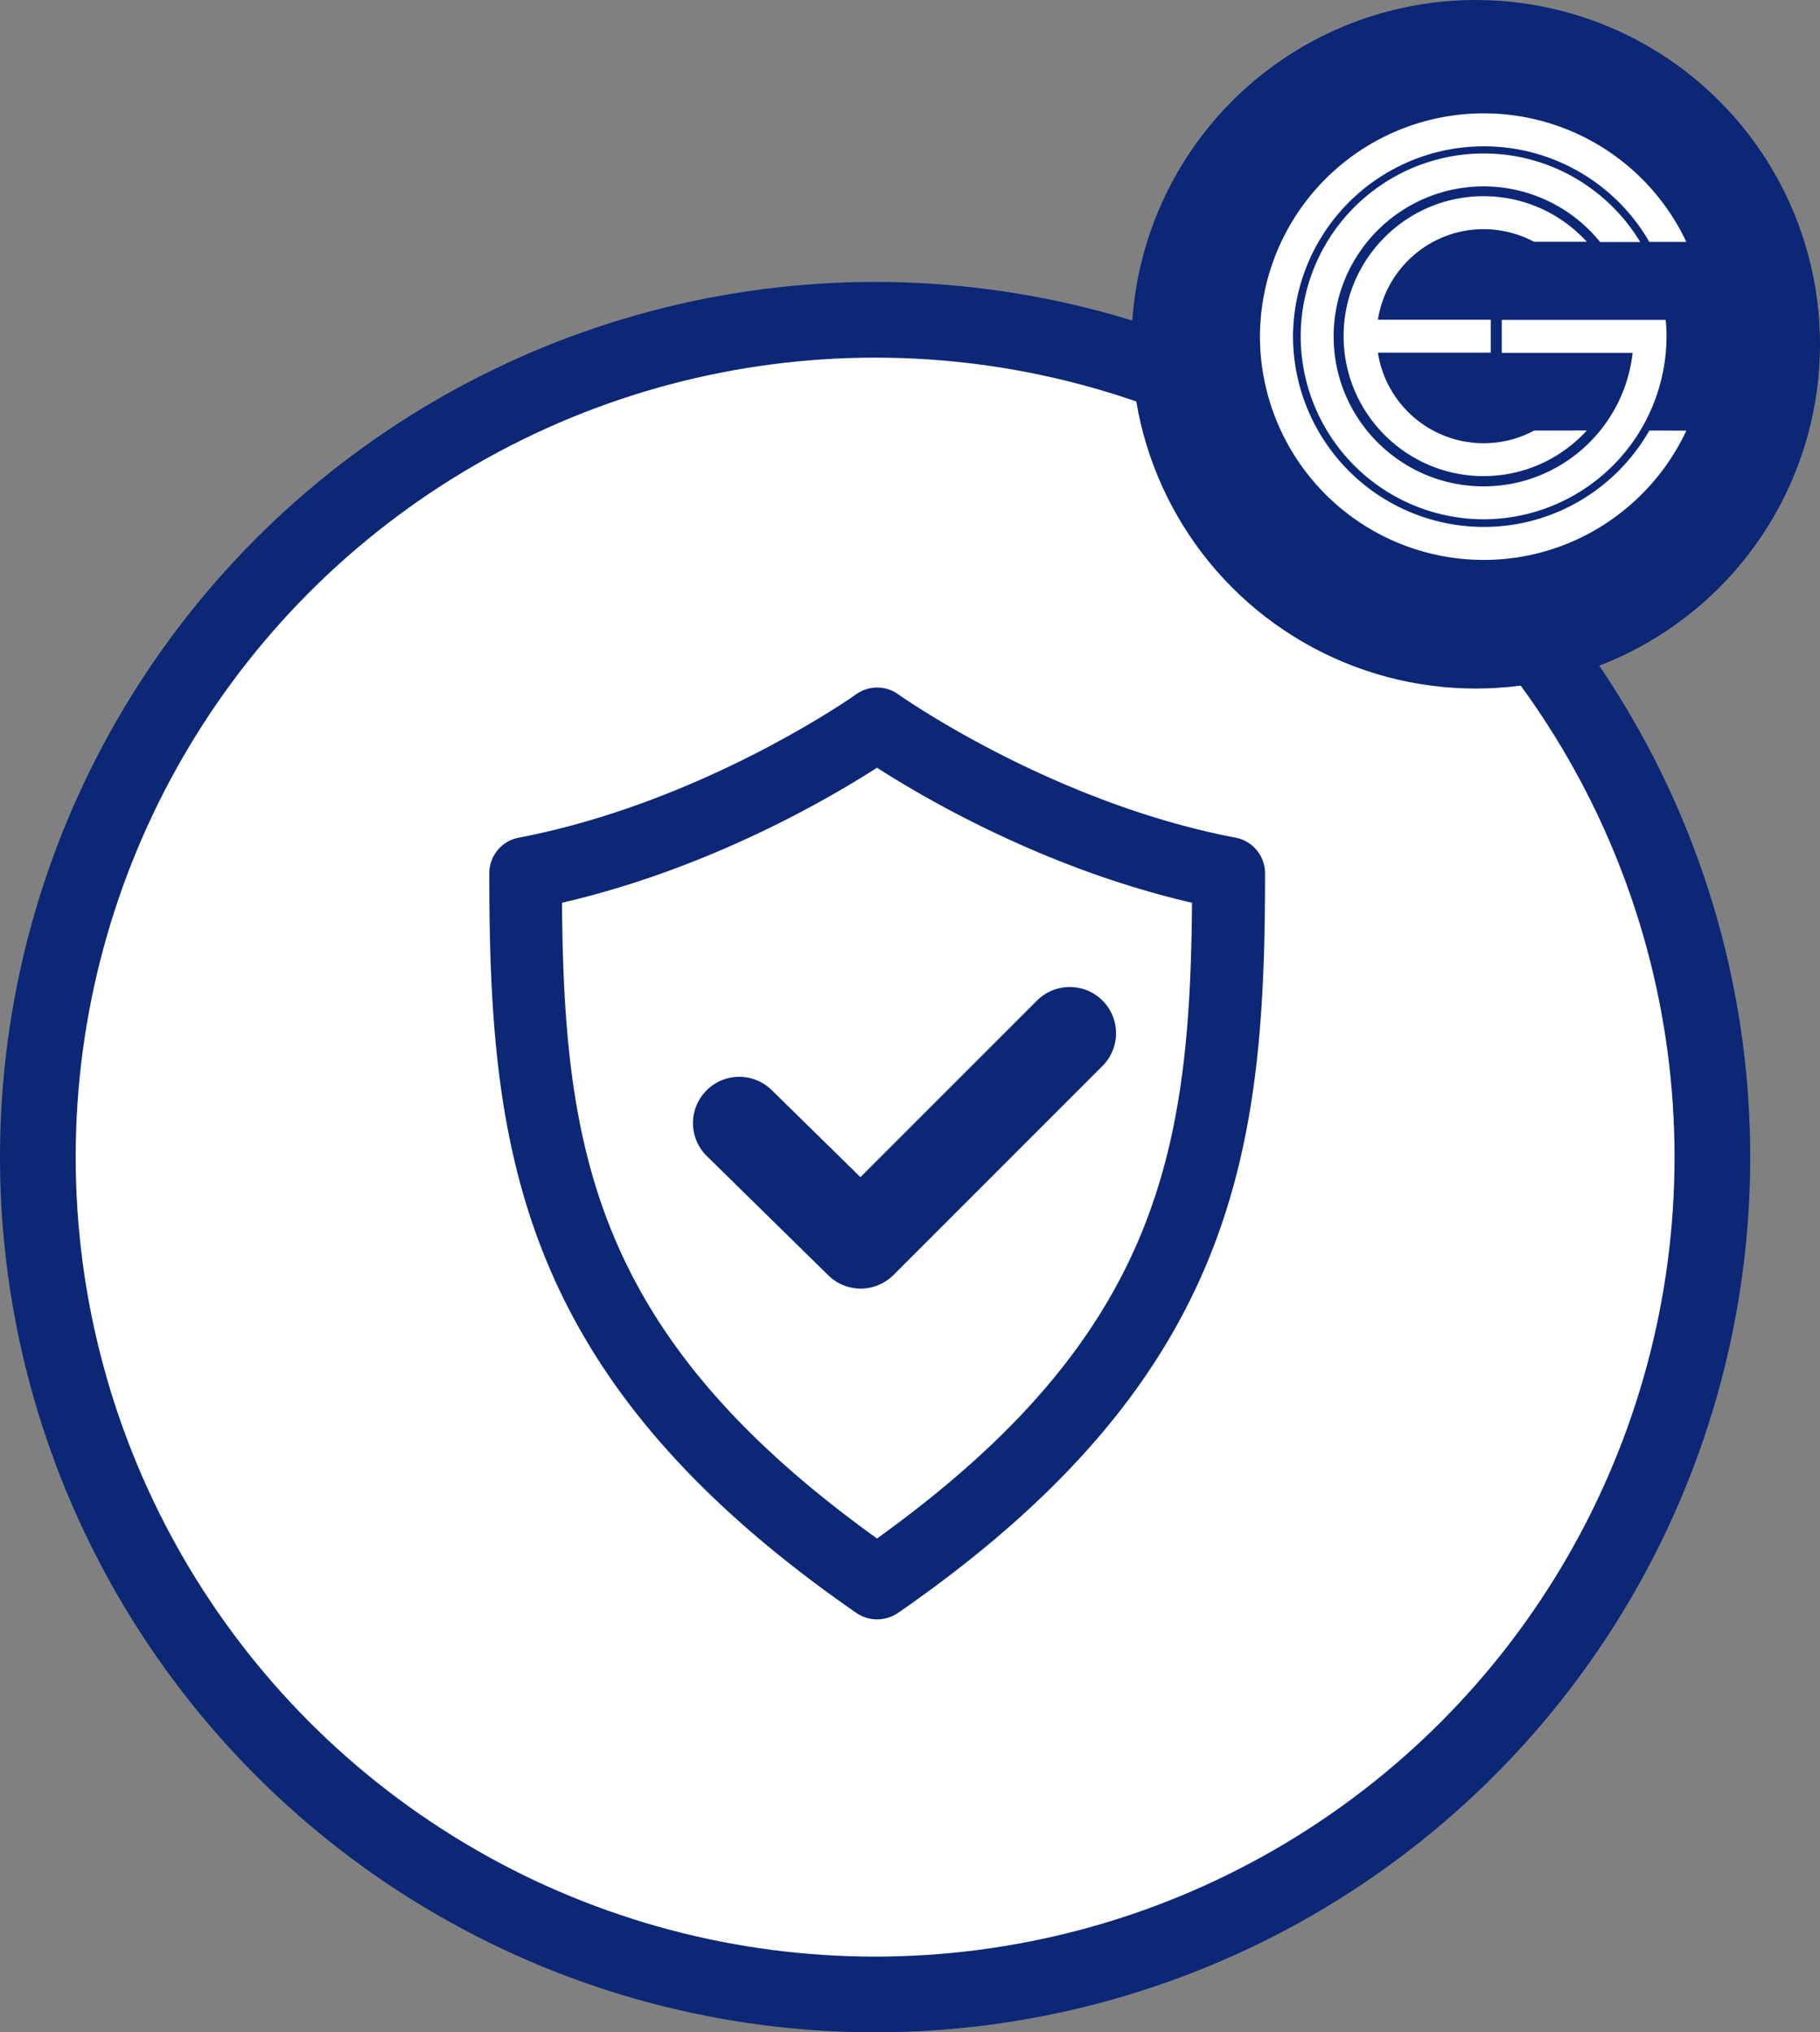 <svg xmlns="http://www.w3.org/2000/svg" width="152.421" height="170.188" viewBox="0 0 40.328 45.029"  xmlns:v="https://vecta.io/nano"><rect x="0" y="0" width="40.328" height="45.029" fill="#808080" stroke="none"/><circle fill="#0B2775" cx="19.391" cy="25.638" r="19.391"/><circle fill="#fff" cx="19.391" cy="25.638" r="17.714"/><circle fill="#0B2775" cx="32.7" cy="7.628" r="7.628"/><g fill="#fff"><path d="M36.546 9.54c-.728 1.275-2.101 2.135-3.67 2.135a4.23 4.23 0 0 1-4.225-4.225 4.23 4.23 0 0 1 7.895-2.09h.82a4.96 4.96 0 0 0-9.448 2.09 4.96 4.96 0 0 0 4.956 4.956c1.987 0 3.702-1.175 4.493-2.865zm-2.553 0a2.35 2.35 0 0 1-1.119.28c-1.183 0-2.167-.87-2.342-2.006h2.5v-.73h-2.5c.177-1.135 1.159-2.006 2.342-2.006a2.38 2.38 0 0 1 1.119.28h1.169a3.09 3.09 0 0 0-2.289-1.011c-1.709 0-3.101 1.392-3.101 3.101s1.392 3.101 3.101 3.101c.905 0 1.72-.389 2.289-1.011z"/><path d="M36.909 7.088h-3.633v.73h2.9c-.183 1.662-1.593 2.958-3.302 2.958-1.834 0-3.323-1.49-3.323-3.323s1.49-3.323 3.323-3.323a3.32 3.32 0 0 1 2.582 1.233h.889c-.709-1.175-2-1.963-3.471-1.963a4.06 4.06 0 0 0-4.053 4.053 4.06 4.06 0 0 0 4.053 4.053 4.06 4.06 0 0 0 4.053-4.053c0-.124-.005-.246-.019-.365z"/></g><path d="M19.433 35.88a.81.81 0 0 1-.458-.143c-7.535-5.218-8.133-10.292-8.133-16.386 0-.386.273-.72.654-.791 4.09-.783 7.437-3.149 7.472-3.175.28-.201.659-.201.937 0 .034.024 3.379 2.392 7.472 3.175.381.071.654.405.654.791 0 6.096-.598 11.171-8.133 16.386-.143.095-.304.143-.463.143zm-6.98-15.878c.042 5.519.736 9.599 6.98 14.086 6.244-4.487 6.935-8.57 6.98-14.086-3.268-.754-5.935-2.32-6.98-2.992-1.045.672-3.712 2.238-6.98 2.992zm6.618 8.549a1.02 1.02 0 0 1-.717-.294l-2.691-2.641c-.405-.397-.41-1.045-.013-1.45s1.045-.41 1.45-.013l1.966 1.929 3.913-3.913c.4-.4 1.05-.4 1.45 0s.4 1.05 0 1.45l-4.63 4.63c-.204.201-.466.302-.728.302z" fill="#0B2775"/><defs /></svg>